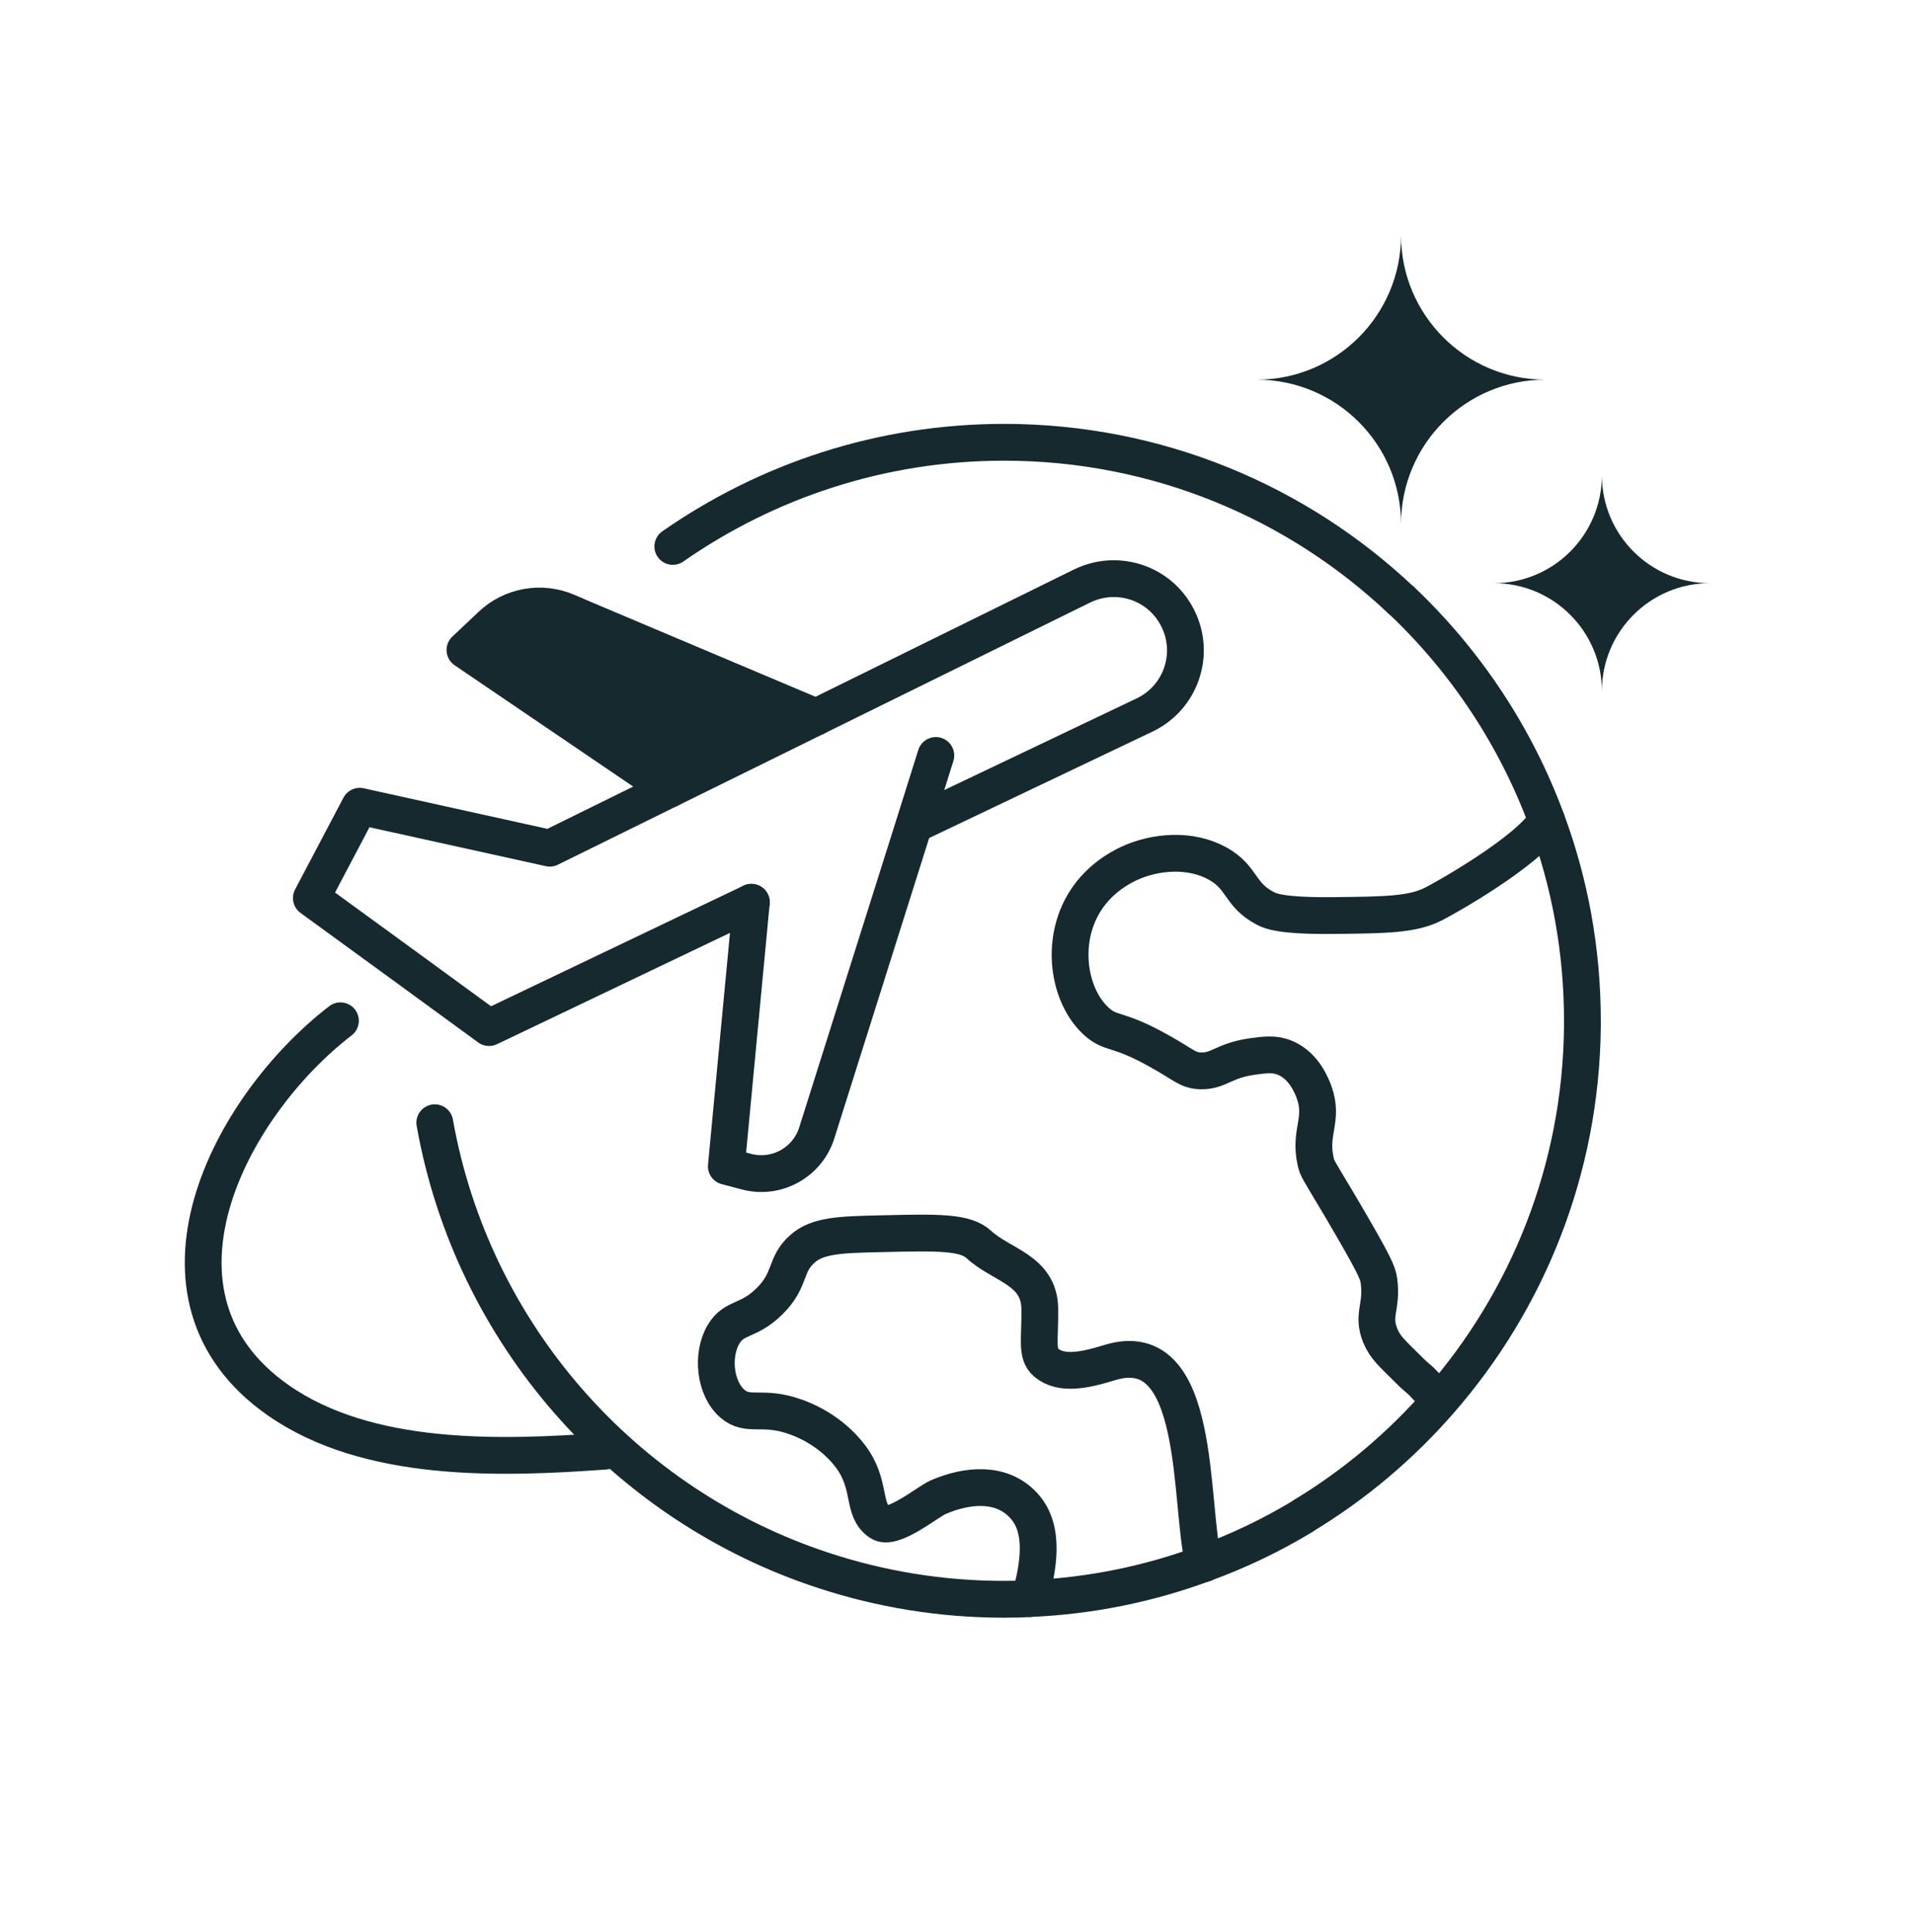 <svg width="104" height="105" viewBox="0 0 104 105" fill="none" xmlns="http://www.w3.org/2000/svg">
<path d="M44.367 38.967L36.407 42.887L25.277 35.327L26.707 33.977C27.807 32.937 29.417 32.647 30.807 33.237L31.907 33.707L44.367 38.967Z" fill="#15292F"/>
<path d="M76.177 32.617C79.667 35.917 82.397 40.007 84.087 44.597C85.347 47.987 86.027 51.657 86.027 55.477V55.807C85.947 63.597 83.027 70.697 78.267 76.147C76.137 78.587 73.637 80.697 70.857 82.377V82.387C69.157 83.417 67.347 84.287 65.447 84.977C62.477 86.077 59.297 86.737 55.987 86.877C55.527 86.907 55.057 86.917 54.587 86.917C51.167 86.917 47.877 86.367 44.797 85.357C33.927 81.807 25.677 72.487 23.637 61.017" stroke="#15292F" stroke-width="2" stroke-linecap="round" stroke-linejoin="round"/>
<path d="M36.577 29.697C41.687 26.137 47.897 24.037 54.587 24.037C62.937 24.037 70.537 27.297 76.167 32.617" stroke="#15292F" stroke-width="2" stroke-linecap="round" stroke-linejoin="round"/>
<path d="M40.847 49.037L26.587 55.847L22.367 52.767L16.927 48.807L19.557 43.817L29.887 46.097L36.407 42.887L44.367 38.967L58.827 31.847C59.387 31.577 59.967 31.447 60.547 31.447C61.957 31.447 63.307 32.207 63.997 33.537C65.027 35.497 64.217 37.907 62.227 38.857L49.757 44.797" stroke="#15292F" stroke-width="2" stroke-linecap="round" stroke-linejoin="round"/>
<path d="M36.407 42.887L25.277 35.327L26.707 33.977C27.807 32.937 29.417 32.647 30.807 33.237L31.907 33.707L44.367 38.967" stroke="#15292F" stroke-width="2" stroke-linecap="round" stroke-linejoin="round"/>
<path d="M40.847 49.037L39.487 63.387L40.547 63.667C42.207 64.127 43.927 63.167 44.417 61.527L49.707 44.777L50.877 41.057" stroke="#15292F" stroke-width="2" stroke-linecap="round" stroke-linejoin="round"/>
<path d="M18.507 55.477C12.407 60.177 7.087 70.457 15.107 76.087C19.997 79.517 27.197 79.277 32.877 78.867" stroke="#15292F" stroke-width="2" stroke-linecap="round" stroke-linejoin="round"/>
<path d="M84.087 44.597C83.087 46.267 78.577 48.807 77.937 49.127C76.797 49.707 75.377 49.727 72.537 49.757C69.677 49.787 69.077 49.517 68.787 49.367C67.357 48.617 67.577 47.707 66.207 46.937C64.717 46.107 62.797 46.267 61.357 46.937C60.947 47.137 59.397 47.887 58.627 49.677C57.717 51.757 58.247 54.307 59.637 55.537C60.427 56.237 60.727 55.837 62.997 57.107C64.357 57.857 64.557 58.177 65.267 58.197C66.257 58.227 66.517 57.637 68.087 57.417C68.777 57.327 69.297 57.247 69.877 57.497C70.937 57.947 71.347 59.107 71.447 59.377C71.977 60.867 71.157 61.507 71.527 63.127C71.607 63.507 71.667 63.547 72.857 65.547C74.787 68.827 74.907 69.177 74.967 69.617C75.157 71.027 74.577 71.437 75.037 72.587C75.317 73.257 75.687 73.547 76.607 74.467C77.227 75.087 77.097 74.797 78.097 75.997" stroke="#15292F" stroke-width="2" stroke-linecap="round" stroke-linejoin="round"/>
<path d="M55.987 86.877C55.997 86.847 55.997 86.827 56.007 86.797C56.427 85.247 56.857 83.137 55.667 81.837C54.447 80.487 52.527 80.707 51.007 81.367C50.397 81.637 48.527 83.207 47.837 82.737C46.817 82.047 47.427 80.717 46.227 79.137C45.167 77.737 43.677 77.147 43.257 77.007C41.437 76.347 40.687 77.037 39.817 76.287C38.857 75.457 38.667 73.617 39.347 72.497C39.927 71.537 40.687 71.857 41.837 70.717C43.037 69.527 42.637 68.747 43.617 67.877C44.447 67.137 45.647 67.097 47.997 67.047C50.987 66.977 52.477 66.947 53.217 67.637C54.437 68.767 56.477 69.007 56.527 71.087C56.557 72.767 56.307 73.577 56.877 74.057C57.697 74.737 58.947 74.477 60.317 74.057C65.397 72.477 64.617 81.757 65.447 84.977V84.987" stroke="#15292F" stroke-width="2" stroke-linecap="round" stroke-linejoin="round"/>
<path d="M76.167 28.481C76.167 24.147 72.654 20.634 68.32 20.634C72.654 20.634 76.167 17.121 76.167 12.787C76.167 17.121 79.68 20.634 84.014 20.634C79.68 20.634 76.167 24.147 76.167 28.481Z" fill="#15292F"/>
<path d="M87.086 37.563C87.086 34.322 84.458 31.694 81.217 31.694C84.458 31.694 87.086 29.066 87.086 25.825C87.086 29.066 89.714 31.694 92.955 31.694C89.714 31.694 87.086 34.322 87.086 37.563Z" fill="#15292F"/>
</svg>
